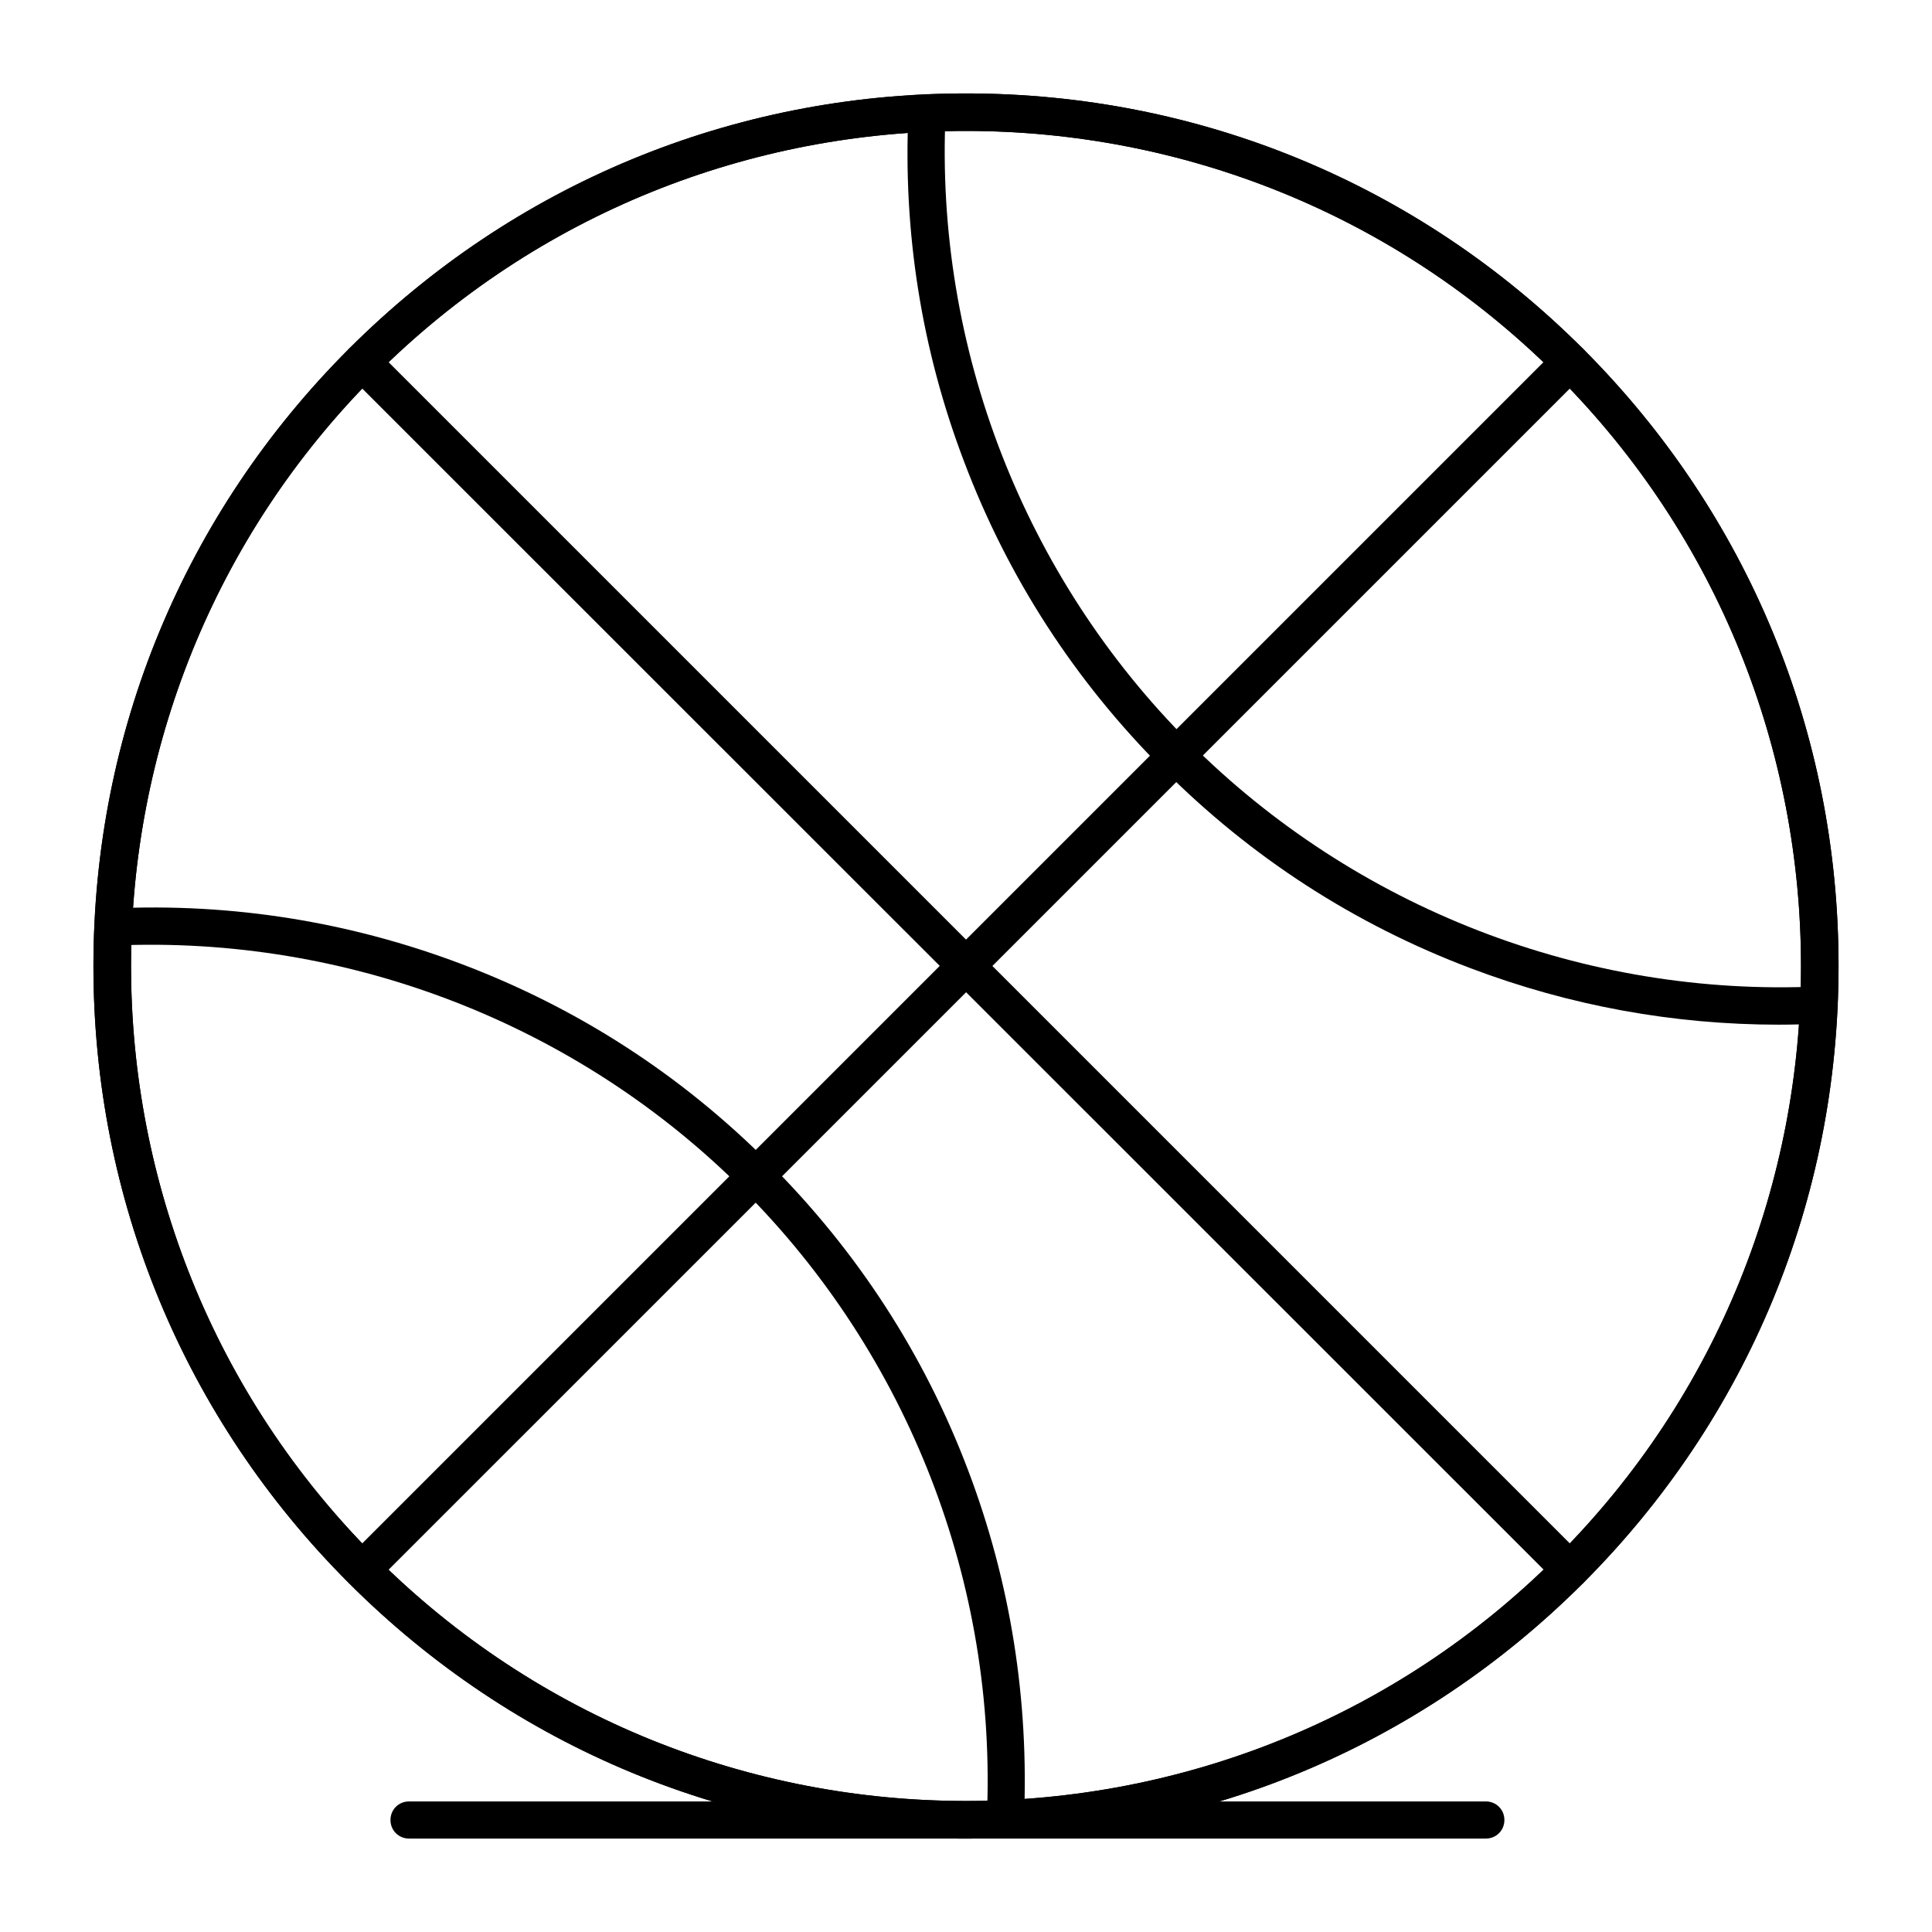 <?xml version="1.0" encoding="UTF-8"?>
<!-- Uploaded to: ICON Repo, www.svgrepo.com, Generator: ICON Repo Mixer Tools -->
<svg fill="#000000" width="800px" height="800px" version="1.1" viewBox="144 144 512 512" xmlns="http://www.w3.org/2000/svg">
 <g>
  <path d="m615.5 415.55c-28.043 0-55.496-5.019-81.77-14.957-30.699-11.609-58.156-29.324-81.477-52.742-23.418-23.418-41.133-50.773-52.742-81.477-11.316-29.719-16.238-60.91-14.762-92.691 0.098-2.754 2.461-4.82 5.117-4.723 2.754 0.098 4.82 2.461 4.723 5.117-2.856 62.09 20.762 122.8 64.648 166.69s104.7 67.504 166.69 64.648c2.656-0.098 5.019 1.969 5.117 4.723 0.098 2.754-1.969 5.019-4.723 5.117-3.641 0.195-7.184 0.293-10.824 0.293z"/>
  <path d="m410.43 631.04h-0.195c-2.754-0.098-4.82-2.461-4.723-5.117 2.856-62.09-20.762-122.8-64.648-166.69s-104.7-67.402-166.69-64.648c-2.656 0.098-5.019-1.969-5.117-4.723-0.098-2.754 1.969-5.019 4.723-5.117 31.785-1.477 62.977 3.543 92.594 14.762 30.699 11.609 58.156 29.324 81.477 52.742 23.418 23.418 41.133 50.773 52.742 81.477 11.219 29.617 16.137 60.812 14.762 92.594-0.199 2.656-2.363 4.723-4.922 4.723z"/>
  <path d="m400 631.24c-61.797 0-119.85-24.008-163.54-67.699-43.691-43.688-67.699-101.75-67.699-163.54 0-61.797 24.008-119.85 67.699-163.54 43.691-43.691 101.75-67.699 163.54-67.699s119.85 24.008 163.54 67.699c43.688 43.691 67.695 101.75 67.695 163.54s-24.008 119.85-67.699 163.54c-43.688 43.688-101.75 67.695-163.54 67.695zm0-452.54c-56.68 0-113.36 21.551-156.55 64.746-86.297 86.297-86.297 226.81 0 313.11 86.297 86.297 226.81 86.297 313.11 0 86.297-86.297 86.297-226.81 0-313.11-43.199-43.195-99.879-64.746-156.55-64.746z"/>
  <path d="m400 631.24c-61.797 0-119.85-24.008-163.54-67.699-43.691-43.688-67.699-101.75-67.699-163.54 0-61.797 24.008-119.85 67.699-163.54 43.691-43.691 101.75-67.699 163.54-67.699s119.85 24.008 163.54 67.699c43.688 43.691 67.695 101.75 67.695 163.54s-24.008 119.85-67.699 163.54c-43.688 43.688-101.75 67.695-163.54 67.695zm0-452.54c-56.68 0-113.36 21.551-156.55 64.746-86.297 86.297-86.297 226.81 0 313.11 86.297 86.297 226.81 86.297 313.11 0 86.297-86.297 86.297-226.81 0-313.11-43.199-43.195-99.879-64.746-156.55-64.746z"/>
  <path d="m240 564.92c-1.277 0-2.559-0.492-3.445-1.477-1.969-1.969-1.969-5.019 0-6.988l320-320c1.969-1.969 5.019-1.969 6.988 0s1.969 5.019 0 6.988l-320.1 320.09c-0.984 0.887-2.266 1.379-3.445 1.379z"/>
  <path d="m560 564.92c-1.277 0-2.559-0.492-3.445-1.477l-320.09-320c-1.969-1.969-1.969-5.019 0-6.988s5.019-1.969 6.988 0l320.1 320.1c1.969 1.969 1.969 5.019 0 6.988-0.988 0.883-2.266 1.375-3.547 1.375z"/>
  <path d="m537.76 631.24h-285.36c-2.754 0-4.922-2.164-4.922-4.922 0-2.754 2.164-4.922 4.922-4.922h285.36c2.754 0 4.922 2.164 4.922 4.922 0 2.758-2.164 4.922-4.922 4.922z"/>
 </g>
</svg>